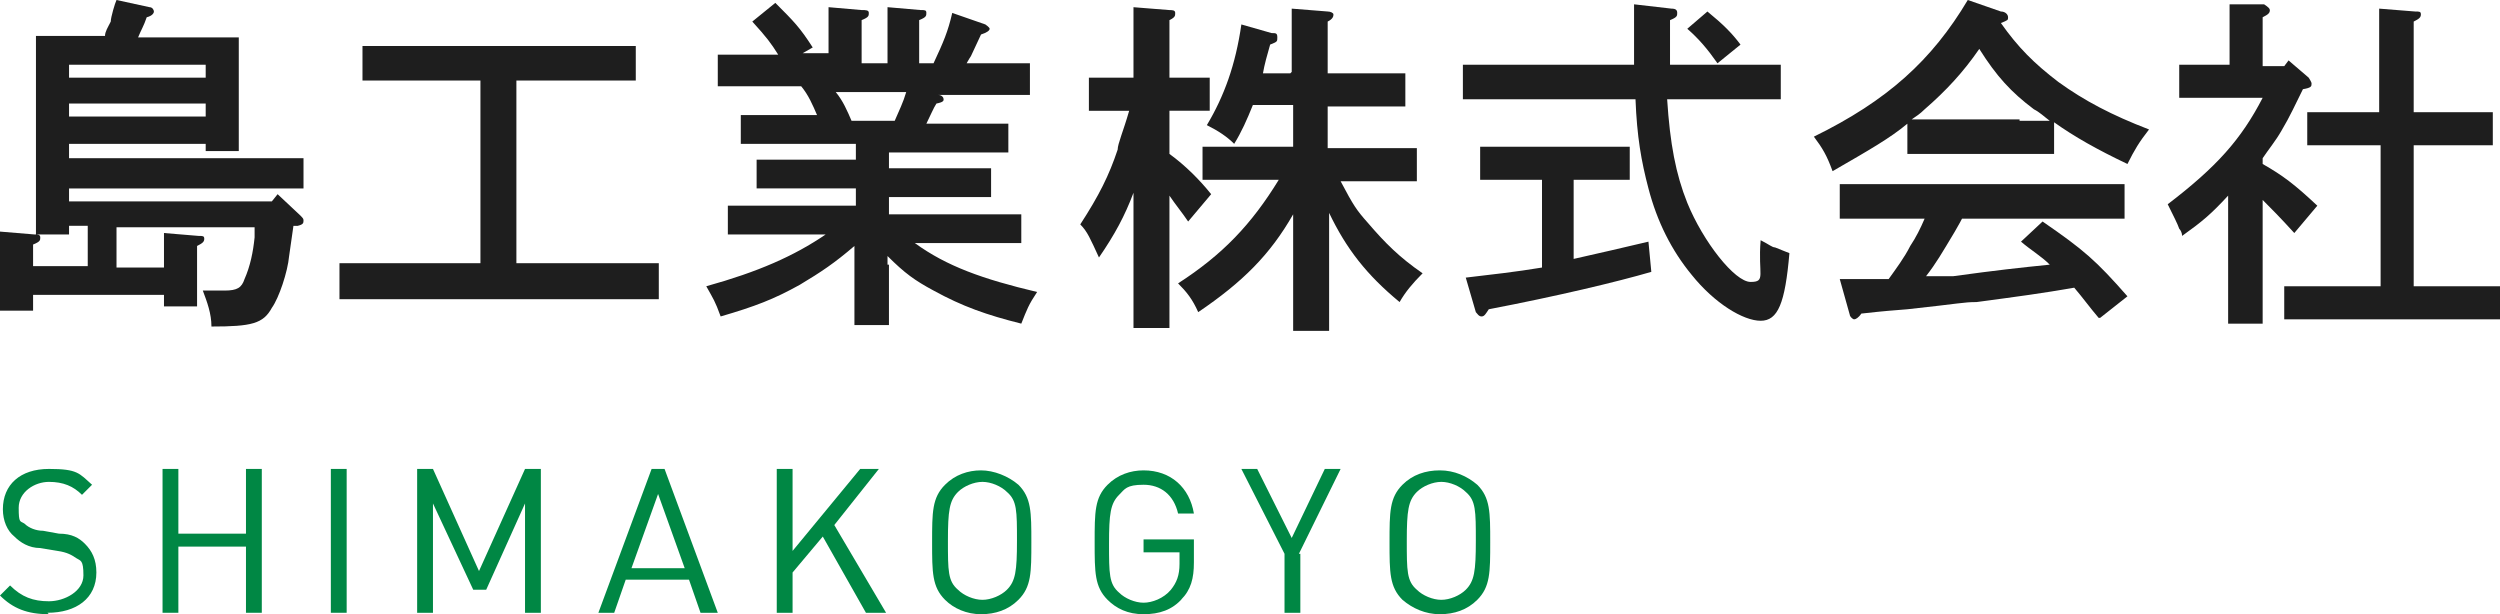 <svg height="42.7" viewBox="0 0 173.8 42.7" width="173.8" xmlns="http://www.w3.org/2000/svg"><path d="m4.8 16.3h-2.3v-13.8h4.8c0-.3.2-.6.4-1 0-.3.3-1.3.4-1.5l2.3.5c.2 0 .3.2.3.3s-.1.3-.5.4c-.2.6-.4.9-.6 1.4h7v7.9h-2.3v-.5h-9.5v1h16.3v2.1h-16.3v.9h14.1l.4-.5 1.6 1.5c.1.1.2.2.2.3 0 .2 0 .3-.4.4h-.3l-.3 2.1c-.1 1.1-.7 2.9-1.2 3.6-.6 1.1-1.4 1.3-4.2 1.3 0-.9-.3-1.7-.6-2.5h1.5c.9 0 1.2-.2 1.4-.8.4-.9.6-1.9.7-2.9v-.7h-9.6v2.8h3.3v-2.4l2.4.2c.3 0 .4 0 .4.2s-.1.3-.5.5v4.2h-2.3v-.8h-9.1v1.1h-2.3v-5.5l2.4.2c.2 0 .4 0 .4.2s0 .3-.5.5v1.5h3.8v-2.8h-1.3v.5zm9.5-10.9v-.9h-9.5v.9zm-9.5 2.7h9.5v-.9h-9.5z" fill="#1e1e1e"/><path d="m33.4 5.6h-8.2v-2.4h19v2.4h-8.3v12.7h9.9v2.5h-22.2v-2.5h9.8s0-12.7 0-12.7z" fill="#1e1e1e"/><path d="m61.8 18.4v4.2h-2.4v-5.5c-1.4 1.2-2.3 1.8-3.8 2.7-1.8 1-3.1 1.5-5.5 2.2-.4-1.1-.5-1.2-1-2.1 3.6-1 6.1-2.1 8.3-3.6h-6.8v-2h8.9v-1.2h-6.9v-2h6.9v-1.1h-8v-2h5.3c-.3-.7-.6-1.4-1.1-2h-5.8v-2.2h4.2c-.5-.8-.8-1.2-1.8-2.3l1.6-1.3c1.3 1.3 1.7 1.7 2.6 3.1l-.7.4h1.8v-3.2l2.3.2c.3 0 .5 0 .5.2s0 .3-.5.5v3h1.8v-3.9l2.3.2c.3 0 .4 0 .4.2s0 .3-.5.5v3h1c.7-1.5 1-2.2 1.3-3.5l2.3.8s.3.2.3.3c0 .13-.2.27-.6.4l-.7 1.5s-.2.3-.3.5h4.4v2.2h-6.4c.3 0 .4.2.4.3s0 .2-.5.3c-.2.3-.4.8-.7 1.4h5.7v2h-8.3v1.1h7.1v2h-7.1v1.2h9.2v2h-7.4c2.2 1.6 4.7 2.5 8.5 3.4-.6.9-.7 1.2-1.1 2.2-2.4-.6-4.1-1.2-6.1-2.3-1.3-.7-2-1.2-3.2-2.4v1.2-.6zm.4-10c.3-.7.6-1.3.8-2h-4.9c.5.6.8 1.3 1.1 2z" fill="#1e1e1e"/><path d="m81.3 10.7c1.1.8 2.1 1.8 2.9 2.8l-1.6 1.9c-.4-.6-.9-1.2-1.3-1.8v9.2h-2.5v-9.4c-.6 1.6-1.3 2.9-2.4 4.5-.6-1.3-.8-1.8-1.3-2.3 1.3-2 2-3.4 2.6-5.2 0-.4.4-1.3.8-2.7h-2.8v-2.3h3.1v-4.9l2.5.2c.2 0 .4 0 .4.2s0 .3-.4.5v4h2.8v2.3h-2.8v3.1zm8.5-5.7v-4.4l2.5.2c.2 0 .4.1.4.2s0 .3-.4.5v3.6h5.4v2.3h-5.4v2.9h6.2v2.3h-5.3c.9 1.7 1.1 2 1.9 2.9 1.2 1.4 2.2 2.4 3.8 3.5-.7.7-1.2 1.3-1.6 2-2.3-1.9-3.7-3.7-4.9-6.2v8.2h-2.5v-8.1c-1.6 2.8-3.5 4.7-6.6 6.8-.4-.9-.8-1.4-1.4-2 3.1-2 5.1-4.1 7-7.2h-5.3v-2.3h6.3v-2.9h-2.8c-.4 1-.8 1.9-1.3 2.7-.5-.5-1.1-.9-1.9-1.3 1.2-2 2-4.2 2.4-7l2.1.6c.3 0 .4 0 .4.3s0 .3-.5.5c-.2.7-.4 1.4-.5 2h2.1-.2z" fill="#1e1e1e"/><path d="m119 4.5h4.8v2.4h-7.9c.2 3.1.6 5.2 1.4 7.2 1.1 2.7 3.3 5.5 4.4 5.5s.5-.5.7-2.9c.6.3.8.5 1 .5l1 .4c-.3 3.5-.8 4.7-2 4.7s-3.2-1.2-4.8-3.2c-1.4-1.7-2.4-3.7-3-6-.5-1.9-.8-3.6-.9-6.2h-12v-2.4h11.9v-4.2l2.6.3c.3 0 .4.1.4.3s0 .3-.5.5v3.1h3.2zm-9.6 13.5c1.8-.4 3.5-.8 5.2-1.2l.2 2.1c-2.4.7-6.6 1.7-11.3 2.6-.2.3-.3.5-.5.5s-.3-.2-.4-.3l-.7-2.4c1.7-.2 3.5-.4 5.3-.7v-6.1h-4.3v-2.3h10.4v2.3h-3.9v5.7s0-.2 0-.2zm9.3-17.2c1.1.9 1.7 1.5 2.3 2.3l-1.6 1.3c-.7-1-1.3-1.7-2.1-2.4 0 0 1.4-1.2 1.4-1.2z" fill="#1e1e1e"/><path d="m142.8 10.7h-10.2v-2.1c-1.2 1-2.6 1.8-5.2 3.3-.4-1.1-.7-1.6-1.3-2.4 5.1-2.5 8.2-5.3 10.7-9.5l2.3.8c.3 0 .5.2.5.4s0 .2-.5.4c1.2 1.7 2.3 2.8 4 4.1 1.8 1.3 3.7 2.3 6.3 3.3-.7.9-1 1.4-1.5 2.4-2.1-1-3.7-1.9-5.1-2.9v2zm3.1 11.4c-.6-.7-1.1-1.4-1.7-2.1-2.3.4-3.8.6-6.8 1-.9 0-1.1.1-4.8.5-1.2.1-1.4.1-3.2.3-.2.3-.4.4-.5.4s-.3-.2-.3-.3l-.7-2.5h3.4c.5-.7 1.1-1.5 1.5-2.3.4-.6.7-1.2 1-1.9h-5.9v-2.4h19.8v2.4h-11.3c-.2.4-.4.7-.5.9-.9 1.5-1.3 2.2-2 3.1h1.9c2.9-.4 4.7-.6 6.7-.8-.6-.6-1.3-1-2-1.6l1.5-1.4c2.9 2 3.7 2.7 5.9 5.2l-1.9 1.5zm-5.5-13.7h2.1c-.4-.3-.7-.6-1.1-.8-1.6-1.2-2.6-2.3-3.8-4.2-1.1 1.6-2.3 2.9-3.8 4.2-.3.3-.6.5-.9.7h7.5z" fill="#1e1e1e"/><path d="m153.4 6.8h-1.9v-2.3h3.5v-4.2h2.4c.3.2.4.3.4.4 0 .2-.1.3-.5.5v3.4h1.5l.3-.4 1.4 1.2s.2.3.2.4c0 .2 0 .3-.6.4-.5 1-.9 1.9-1.5 2.9-.4.7-.9 1.3-1.3 1.9v.4c1.4.8 2.2 1.4 3.8 2.9l-1.6 1.9c-1-1.1-1.6-1.7-2.2-2.3v8.6h-2.4v-8.9c-1.2 1.3-1.8 1.8-3.2 2.8 0-.2-.1-.4-.2-.5-.1-.3-.4-.9-.8-1.7 3.4-2.6 5.1-4.5 6.6-7.4h-4s.1 0 .1 0zm12 3.3h-5v-2.3h5v-7.2l2.5.2c.3 0 .4 0 .4.2s-.1.3-.5.5v6.3h5.5v2.3h-5.5v9.8h6v2.3h-15v-2.3h6.7v-9.8z" fill="#1e1e1e"/><g fill="#008744"><path d="m3.4 42.7c-1.5 0-2.5-.4-3.4-1.3l.7-.7c.8.8 1.6 1.1 2.7 1.1s2.4-.7 2.4-1.8-.2-1-.5-1.2-.6-.4-1.3-.5l-1.2-.2c-.8 0-1.4-.4-1.8-.8-.5-.4-.8-1.1-.8-1.9 0-1.7 1.2-2.8 3.2-2.8s2.1.3 3 1.1l-.7.7c-.6-.6-1.3-.9-2.3-.9s-2.1.7-2.1 1.8.1.9.4 1.1c.3.3.8.5 1.3.5l1.1.2c.9 0 1.4.3 1.8.7.5.5.8 1.1.8 2 0 1.8-1.4 2.8-3.4 2.8z"/><path d="m17.1 42.6v-4.6h-4.7v4.6h-1.1v-10h1.1v4.5h4.7v-4.5h1.1v10z"/><path d="m23 42.6v-10h1.1v10z"/><path d="m36.5 42.6v-7.6l-2.7 6h-.9l-2.8-6v7.6h-1.1v-10h1.1l3.2 7.1 3.2-7.1h1.1v10z"/><path d="m48.7 42.6-.8-2.3h-4.4l-.8 2.3h-1.1l3.7-10h.9l3.7 10zm-2.9-8.4-1.9 5.3h3.7l-1.9-5.3z"/><path d="m60.2 42.6-3-5.3-2.1 2.5v2.8h-1.1v-10h1.1v5.7l4.7-5.7h1.3l-3.1 3.9 3.6 6.1z"/><path d="m70.8 41.7c-.7.7-1.6 1-2.6 1s-1.9-.4-2.5-1c-.9-.9-.9-1.9-.9-4s0-3.1.9-4c.7-.7 1.6-1 2.5-1s1.9.4 2.6 1c.9.9.9 1.9.9 4s0 3.1-.9 4zm-.8-7.5c-.4-.4-1.1-.7-1.7-.7s-1.3.3-1.7.7c-.6.6-.7 1.3-.7 3.4s0 2.8.7 3.4c.4.4 1.1.7 1.7.7s1.3-.3 1.7-.7c.6-.6.7-1.3.7-3.4s0-2.8-.7-3.4z"/><path d="m82.2 41.6c-.7.8-1.6 1.1-2.7 1.1s-1.9-.4-2.5-1c-.9-.9-.9-1.9-.9-4s0-3.1.9-4c.7-.7 1.6-1 2.5-1 1.9 0 3.2 1.2 3.5 3h-1.1c-.3-1.3-1.2-2-2.4-2s-1.3.3-1.7.7c-.6.6-.7 1.3-.7 3.4s0 2.8.7 3.4c.4.4 1.1.7 1.7.7s1.4-.3 1.9-.9c.4-.5.6-1 .6-1.8v-.8h-2.5v-.9h3.5v1.6c0 1.1-.2 1.9-.9 2.6z"/><path d="m90.4 38.5v4.1h-1.1v-4.1l-3-5.9h1.1l2.4 4.8 2.3-4.8h1.1l-2.9 5.9z"/><path d="m102.7 41.7c-.7.7-1.6 1-2.6 1s-1.9-.4-2.6-1c-.9-.9-.9-1.9-.9-4s0-3.1.9-4c.7-.7 1.6-1 2.6-1s1.9.4 2.6 1c.9.9.9 1.9.9 4s0 3.1-.9 4zm-.8-7.5c-.4-.4-1.1-.7-1.7-.7s-1.3.3-1.7.7c-.6.6-.7 1.3-.7 3.4s0 2.8.7 3.4c.4.4 1.1.7 1.7.7s1.3-.3 1.7-.7c.6-.6.7-1.3.7-3.4s0-2.8-.7-3.4z"/></g></svg>